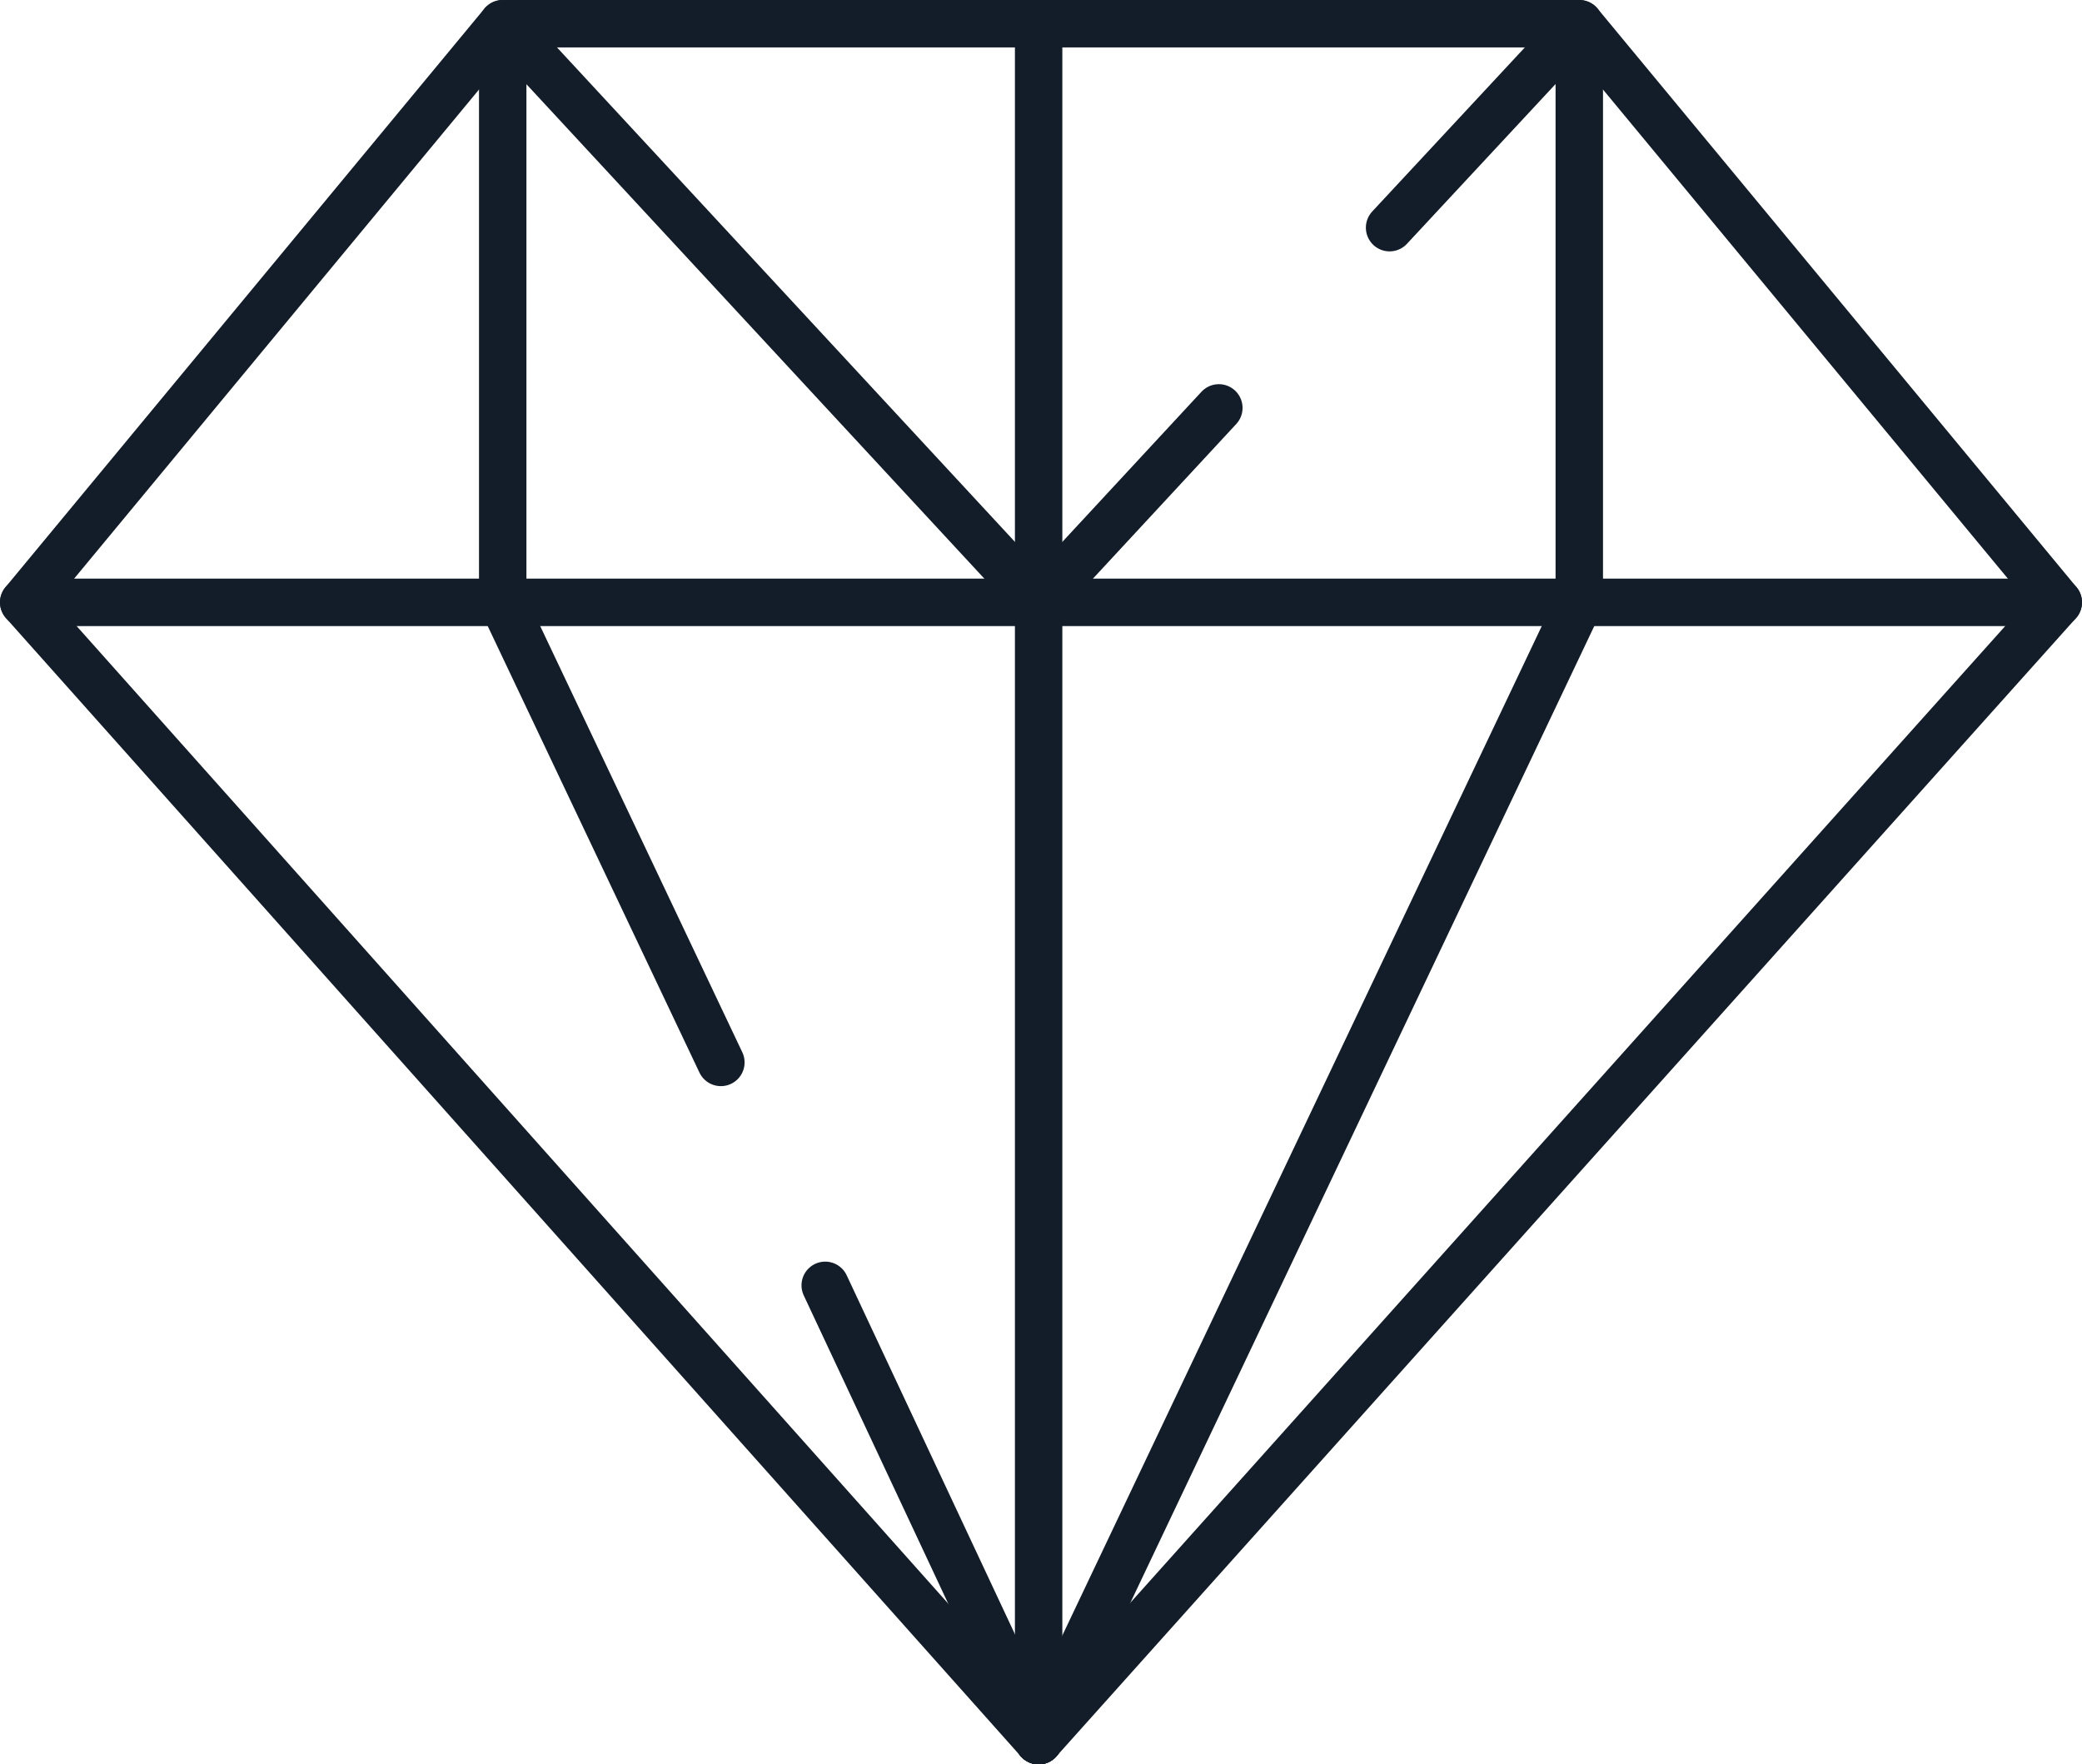 <?xml version="1.0" encoding="UTF-8"?> <svg xmlns="http://www.w3.org/2000/svg" viewBox="0 0 43.9 37.2"> <defs> <style>.a{fill:none;stroke:#121d29;stroke-linecap:round;stroke-linejoin:round;}</style> </defs> <polyline class="a" points="21.9 36.7 0.5 12.7 10.6 0.5 21.9 0.5"></polyline> <polyline class="a" points="21.9 36.7 43.4 12.7 33.3 0.5 21.9 0.5"></polyline> <line class="a" x1="0.5" y1="12.7" x2="43.4" y2="12.7"></line> <line class="a" x1="21.9" y1="36.7" x2="21.9" y2="0.5"></line> <polyline class="a" points="29.3 4.8 33.3 0.5 33.3 12.7 21.9 36.7"></polyline> <polyline class="a" points="15.2 22.4 10.6 12.7 10.6 0.5 21.9 12.7 25.7 8.6"></polyline> <line class="a" x1="21.9" y1="36.7" x2="17.4" y2="27.1"></line> </svg> 